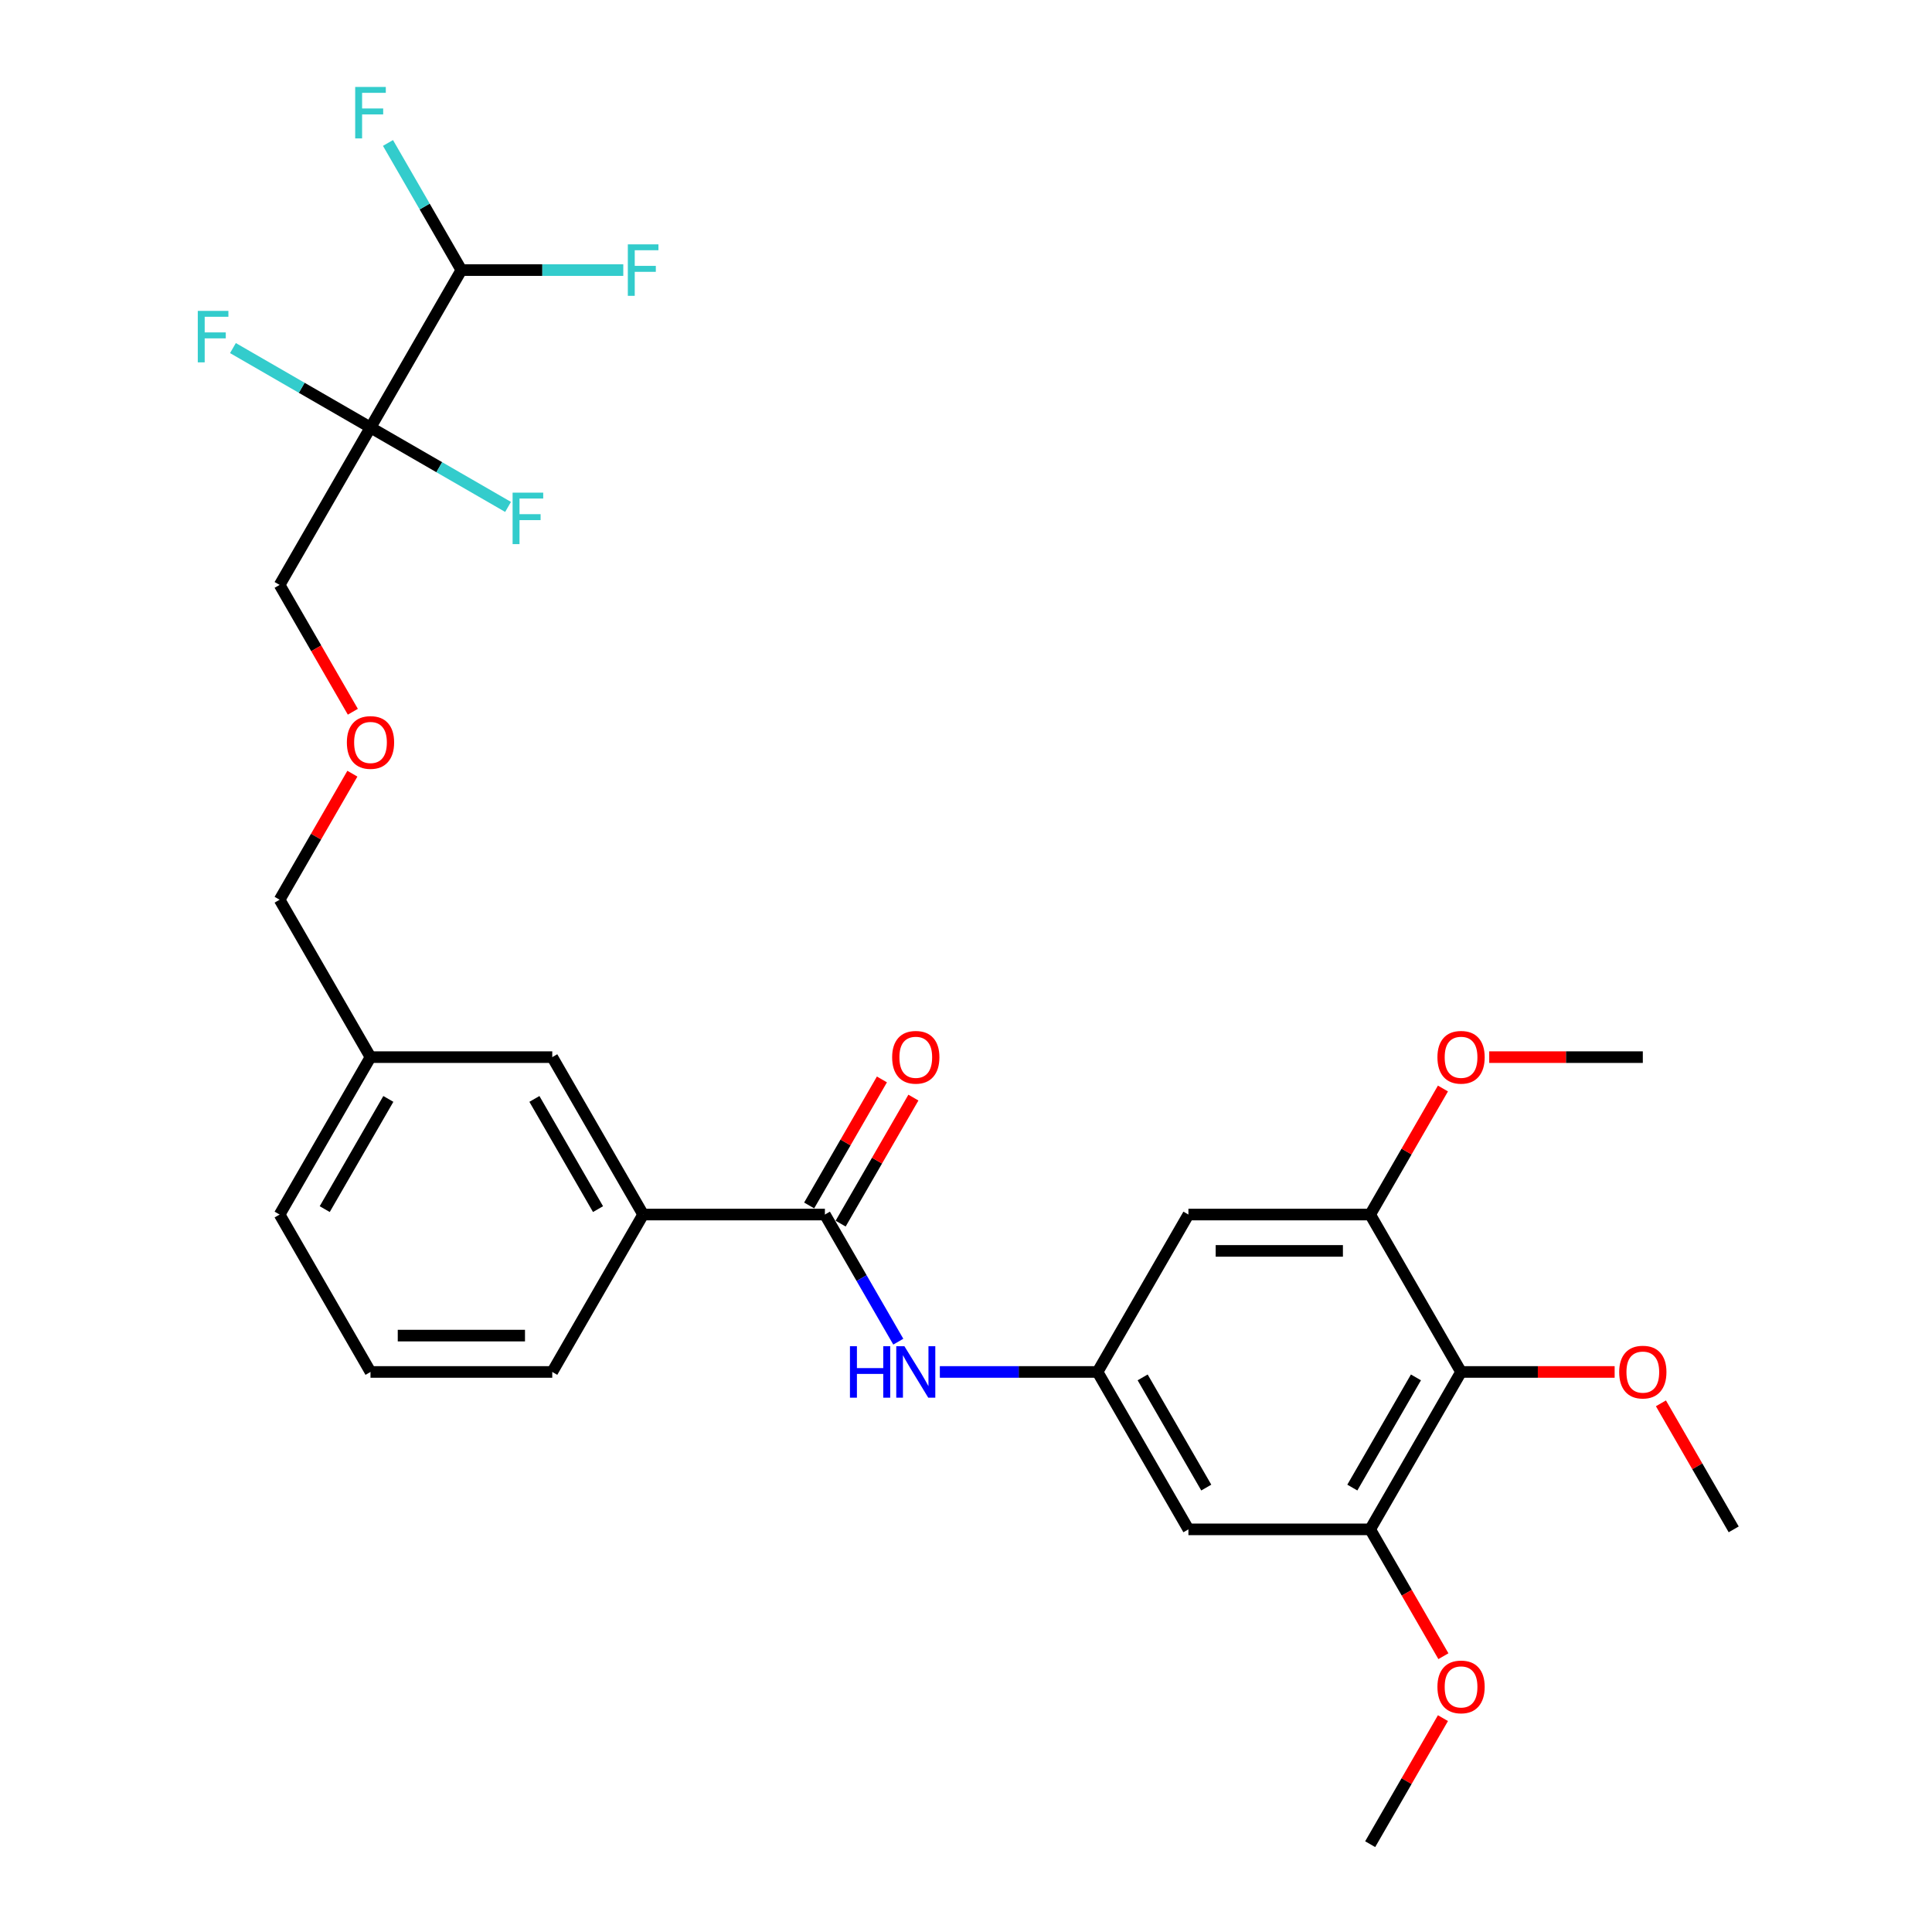 <?xml version='1.0' encoding='iso-8859-1'?>
<svg version='1.1' baseProfile='full'
              xmlns='http://www.w3.org/2000/svg'
                      xmlns:rdkit='http://www.rdkit.org/xml'
                      xmlns:xlink='http://www.w3.org/1999/xlink'
                  xml:space='preserve'
width='1000px' height='1000px' viewBox='0 0 1000 1000'>
<!-- END OF HEADER -->
<rect style='opacity:1.0;fill:#FFFFFF;stroke:none' width='1000' height='1000' x='0' y='0'> </rect>
<path class='bond-8' d='M 191.768,221.274 L 238.808,139.799' style='fill:none;fill-rule:evenodd;stroke:#000000;stroke-width:6px;stroke-linecap:butt;stroke-linejoin:miter;stroke-opacity:1' />
<path class='bond-12' d='M 191.768,221.274 L 156.168,200.72' style='fill:none;fill-rule:evenodd;stroke:#000000;stroke-width:6px;stroke-linecap:butt;stroke-linejoin:miter;stroke-opacity:1' />
<path class='bond-12' d='M 156.168,200.72 L 120.567,180.166' style='fill:none;fill-rule:evenodd;stroke:#33CCCC;stroke-width:6px;stroke-linecap:butt;stroke-linejoin:miter;stroke-opacity:1' />
<path class='bond-13' d='M 191.768,221.274 L 227.369,241.828' style='fill:none;fill-rule:evenodd;stroke:#000000;stroke-width:6px;stroke-linecap:butt;stroke-linejoin:miter;stroke-opacity:1' />
<path class='bond-13' d='M 227.369,241.828 L 262.97,262.382' style='fill:none;fill-rule:evenodd;stroke:#33CCCC;stroke-width:6px;stroke-linecap:butt;stroke-linejoin:miter;stroke-opacity:1' />
<path class='bond-14' d='M 191.768,221.274 L 144.729,302.749' style='fill:none;fill-rule:evenodd;stroke:#000000;stroke-width:6px;stroke-linecap:butt;stroke-linejoin:miter;stroke-opacity:1' />
<path class='bond-0' d='M 426.965,628.647 L 332.887,628.647' style='fill:none;fill-rule:evenodd;stroke:#000000;stroke-width:6px;stroke-linecap:butt;stroke-linejoin:miter;stroke-opacity:1' />
<path class='bond-5' d='M 426.965,628.647 L 445.96,661.548' style='fill:none;fill-rule:evenodd;stroke:#000000;stroke-width:6px;stroke-linecap:butt;stroke-linejoin:miter;stroke-opacity:1' />
<path class='bond-5' d='M 445.96,661.548 L 464.956,694.448' style='fill:none;fill-rule:evenodd;stroke:#0000FF;stroke-width:6px;stroke-linecap:butt;stroke-linejoin:miter;stroke-opacity:1' />
<path class='bond-10' d='M 435.113,633.351 L 453.945,600.733' style='fill:none;fill-rule:evenodd;stroke:#000000;stroke-width:6px;stroke-linecap:butt;stroke-linejoin:miter;stroke-opacity:1' />
<path class='bond-10' d='M 453.945,600.733 L 472.777,568.114' style='fill:none;fill-rule:evenodd;stroke:#FF0000;stroke-width:6px;stroke-linecap:butt;stroke-linejoin:miter;stroke-opacity:1' />
<path class='bond-10' d='M 418.818,623.943 L 437.65,591.325' style='fill:none;fill-rule:evenodd;stroke:#000000;stroke-width:6px;stroke-linecap:butt;stroke-linejoin:miter;stroke-opacity:1' />
<path class='bond-10' d='M 437.65,591.325 L 456.482,558.706' style='fill:none;fill-rule:evenodd;stroke:#FF0000;stroke-width:6px;stroke-linecap:butt;stroke-linejoin:miter;stroke-opacity:1' />
<path class='bond-1' d='M 756.241,710.122 L 709.202,791.596' style='fill:none;fill-rule:evenodd;stroke:#000000;stroke-width:6px;stroke-linecap:butt;stroke-linejoin:miter;stroke-opacity:1' />
<path class='bond-1' d='M 732.89,712.935 L 699.963,769.967' style='fill:none;fill-rule:evenodd;stroke:#000000;stroke-width:6px;stroke-linecap:butt;stroke-linejoin:miter;stroke-opacity:1' />
<path class='bond-15' d='M 756.241,710.122 L 795.989,710.122' style='fill:none;fill-rule:evenodd;stroke:#000000;stroke-width:6px;stroke-linecap:butt;stroke-linejoin:miter;stroke-opacity:1' />
<path class='bond-15' d='M 795.989,710.122 L 835.738,710.122' style='fill:none;fill-rule:evenodd;stroke:#FF0000;stroke-width:6px;stroke-linecap:butt;stroke-linejoin:miter;stroke-opacity:1' />
<path class='bond-30' d='M 756.241,710.122 L 709.202,628.647' style='fill:none;fill-rule:evenodd;stroke:#000000;stroke-width:6px;stroke-linecap:butt;stroke-linejoin:miter;stroke-opacity:1' />
<path class='bond-2' d='M 709.202,628.647 L 615.123,628.647' style='fill:none;fill-rule:evenodd;stroke:#000000;stroke-width:6px;stroke-linecap:butt;stroke-linejoin:miter;stroke-opacity:1' />
<path class='bond-2' d='M 695.09,647.463 L 629.235,647.463' style='fill:none;fill-rule:evenodd;stroke:#000000;stroke-width:6px;stroke-linecap:butt;stroke-linejoin:miter;stroke-opacity:1' />
<path class='bond-18' d='M 709.202,628.647 L 728.034,596.029' style='fill:none;fill-rule:evenodd;stroke:#000000;stroke-width:6px;stroke-linecap:butt;stroke-linejoin:miter;stroke-opacity:1' />
<path class='bond-18' d='M 728.034,596.029 L 746.866,563.41' style='fill:none;fill-rule:evenodd;stroke:#FF0000;stroke-width:6px;stroke-linecap:butt;stroke-linejoin:miter;stroke-opacity:1' />
<path class='bond-3' d='M 709.202,791.596 L 615.123,791.596' style='fill:none;fill-rule:evenodd;stroke:#000000;stroke-width:6px;stroke-linecap:butt;stroke-linejoin:miter;stroke-opacity:1' />
<path class='bond-19' d='M 709.202,791.596 L 728.153,824.422' style='fill:none;fill-rule:evenodd;stroke:#000000;stroke-width:6px;stroke-linecap:butt;stroke-linejoin:miter;stroke-opacity:1' />
<path class='bond-19' d='M 728.153,824.422 L 747.105,857.247' style='fill:none;fill-rule:evenodd;stroke:#FF0000;stroke-width:6px;stroke-linecap:butt;stroke-linejoin:miter;stroke-opacity:1' />
<path class='bond-4' d='M 568.084,710.122 L 527.272,710.122' style='fill:none;fill-rule:evenodd;stroke:#000000;stroke-width:6px;stroke-linecap:butt;stroke-linejoin:miter;stroke-opacity:1' />
<path class='bond-4' d='M 527.272,710.122 L 486.461,710.122' style='fill:none;fill-rule:evenodd;stroke:#0000FF;stroke-width:6px;stroke-linecap:butt;stroke-linejoin:miter;stroke-opacity:1' />
<path class='bond-6' d='M 568.084,710.122 L 615.123,791.596' style='fill:none;fill-rule:evenodd;stroke:#000000;stroke-width:6px;stroke-linecap:butt;stroke-linejoin:miter;stroke-opacity:1' />
<path class='bond-6' d='M 591.434,712.935 L 624.362,769.967' style='fill:none;fill-rule:evenodd;stroke:#000000;stroke-width:6px;stroke-linecap:butt;stroke-linejoin:miter;stroke-opacity:1' />
<path class='bond-7' d='M 568.084,710.122 L 615.123,628.647' style='fill:none;fill-rule:evenodd;stroke:#000000;stroke-width:6px;stroke-linecap:butt;stroke-linejoin:miter;stroke-opacity:1' />
<path class='bond-16' d='M 238.808,139.799 L 280.71,139.799' style='fill:none;fill-rule:evenodd;stroke:#000000;stroke-width:6px;stroke-linecap:butt;stroke-linejoin:miter;stroke-opacity:1' />
<path class='bond-16' d='M 280.71,139.799 L 322.613,139.799' style='fill:none;fill-rule:evenodd;stroke:#33CCCC;stroke-width:6px;stroke-linecap:butt;stroke-linejoin:miter;stroke-opacity:1' />
<path class='bond-17' d='M 238.808,139.799 L 219.813,106.899' style='fill:none;fill-rule:evenodd;stroke:#000000;stroke-width:6px;stroke-linecap:butt;stroke-linejoin:miter;stroke-opacity:1' />
<path class='bond-17' d='M 219.813,106.899 L 200.818,73.998' style='fill:none;fill-rule:evenodd;stroke:#33CCCC;stroke-width:6px;stroke-linecap:butt;stroke-linejoin:miter;stroke-opacity:1' />
<path class='bond-9' d='M 332.887,628.647 L 285.847,547.172' style='fill:none;fill-rule:evenodd;stroke:#000000;stroke-width:6px;stroke-linecap:butt;stroke-linejoin:miter;stroke-opacity:1' />
<path class='bond-9' d='M 309.536,625.834 L 276.608,568.801' style='fill:none;fill-rule:evenodd;stroke:#000000;stroke-width:6px;stroke-linecap:butt;stroke-linejoin:miter;stroke-opacity:1' />
<path class='bond-29' d='M 332.887,628.647 L 285.847,710.122' style='fill:none;fill-rule:evenodd;stroke:#000000;stroke-width:6px;stroke-linecap:butt;stroke-linejoin:miter;stroke-opacity:1' />
<path class='bond-11' d='M 285.847,547.172 L 191.768,547.172' style='fill:none;fill-rule:evenodd;stroke:#000000;stroke-width:6px;stroke-linecap:butt;stroke-linejoin:miter;stroke-opacity:1' />
<path class='bond-20' d='M 144.729,302.749 L 163.681,335.574' style='fill:none;fill-rule:evenodd;stroke:#000000;stroke-width:6px;stroke-linecap:butt;stroke-linejoin:miter;stroke-opacity:1' />
<path class='bond-20' d='M 163.681,335.574 L 182.632,368.399' style='fill:none;fill-rule:evenodd;stroke:#FF0000;stroke-width:6px;stroke-linecap:butt;stroke-linejoin:miter;stroke-opacity:1' />
<path class='bond-26' d='M 859.695,726.36 L 878.527,758.978' style='fill:none;fill-rule:evenodd;stroke:#FF0000;stroke-width:6px;stroke-linecap:butt;stroke-linejoin:miter;stroke-opacity:1' />
<path class='bond-26' d='M 878.527,758.978 L 897.359,791.596' style='fill:none;fill-rule:evenodd;stroke:#000000;stroke-width:6px;stroke-linecap:butt;stroke-linejoin:miter;stroke-opacity:1' />
<path class='bond-28' d='M 770.823,547.172 L 810.572,547.172' style='fill:none;fill-rule:evenodd;stroke:#FF0000;stroke-width:6px;stroke-linecap:butt;stroke-linejoin:miter;stroke-opacity:1' />
<path class='bond-28' d='M 810.572,547.172 L 850.32,547.172' style='fill:none;fill-rule:evenodd;stroke:#000000;stroke-width:6px;stroke-linecap:butt;stroke-linejoin:miter;stroke-opacity:1' />
<path class='bond-27' d='M 746.866,889.309 L 728.034,921.927' style='fill:none;fill-rule:evenodd;stroke:#FF0000;stroke-width:6px;stroke-linecap:butt;stroke-linejoin:miter;stroke-opacity:1' />
<path class='bond-27' d='M 728.034,921.927 L 709.202,954.545' style='fill:none;fill-rule:evenodd;stroke:#000000;stroke-width:6px;stroke-linecap:butt;stroke-linejoin:miter;stroke-opacity:1' />
<path class='bond-24' d='M 182.393,400.461 L 163.561,433.079' style='fill:none;fill-rule:evenodd;stroke:#FF0000;stroke-width:6px;stroke-linecap:butt;stroke-linejoin:miter;stroke-opacity:1' />
<path class='bond-24' d='M 163.561,433.079 L 144.729,465.698' style='fill:none;fill-rule:evenodd;stroke:#000000;stroke-width:6px;stroke-linecap:butt;stroke-linejoin:miter;stroke-opacity:1' />
<path class='bond-21' d='M 191.768,547.172 L 144.729,465.698' style='fill:none;fill-rule:evenodd;stroke:#000000;stroke-width:6px;stroke-linecap:butt;stroke-linejoin:miter;stroke-opacity:1' />
<path class='bond-25' d='M 191.768,547.172 L 144.729,628.647' style='fill:none;fill-rule:evenodd;stroke:#000000;stroke-width:6px;stroke-linecap:butt;stroke-linejoin:miter;stroke-opacity:1' />
<path class='bond-25' d='M 201.007,568.801 L 168.08,625.834' style='fill:none;fill-rule:evenodd;stroke:#000000;stroke-width:6px;stroke-linecap:butt;stroke-linejoin:miter;stroke-opacity:1' />
<path class='bond-22' d='M 285.847,710.122 L 191.768,710.122' style='fill:none;fill-rule:evenodd;stroke:#000000;stroke-width:6px;stroke-linecap:butt;stroke-linejoin:miter;stroke-opacity:1' />
<path class='bond-22' d='M 271.735,691.306 L 205.88,691.306' style='fill:none;fill-rule:evenodd;stroke:#000000;stroke-width:6px;stroke-linecap:butt;stroke-linejoin:miter;stroke-opacity:1' />
<path class='bond-23' d='M 191.768,710.122 L 144.729,628.647' style='fill:none;fill-rule:evenodd;stroke:#000000;stroke-width:6px;stroke-linecap:butt;stroke-linejoin:miter;stroke-opacity:1' />
<path  class='atom-6' d='M 439.929 696.8
L 443.542 696.8
L 443.542 708.127
L 457.165 708.127
L 457.165 696.8
L 460.777 696.8
L 460.777 723.443
L 457.165 723.443
L 457.165 711.138
L 443.542 711.138
L 443.542 723.443
L 439.929 723.443
L 439.929 696.8
' fill='#0000FF'/>
<path  class='atom-6' d='M 468.115 696.8
L 476.846 710.912
Q 477.711 712.304, 479.104 714.826
Q 480.496 717.347, 480.571 717.497
L 480.571 696.8
L 484.109 696.8
L 484.109 723.443
L 480.459 723.443
L 471.088 708.014
Q 469.997 706.208, 468.83 704.138
Q 467.701 702.068, 467.363 701.429
L 467.363 723.443
L 463.901 723.443
L 463.901 696.8
L 468.115 696.8
' fill='#0000FF'/>
<path  class='atom-11' d='M 461.774 547.248
Q 461.774 540.85, 464.936 537.275
Q 468.097 533.7, 474.005 533.7
Q 479.913 533.7, 483.074 537.275
Q 486.235 540.85, 486.235 547.248
Q 486.235 553.72, 483.036 557.408
Q 479.838 561.058, 474.005 561.058
Q 468.134 561.058, 464.936 557.408
Q 461.774 553.758, 461.774 547.248
M 474.005 558.048
Q 478.069 558.048, 480.252 555.338
Q 482.472 552.591, 482.472 547.248
Q 482.472 542.017, 480.252 539.383
Q 478.069 536.711, 474.005 536.711
Q 469.941 536.711, 467.72 539.345
Q 465.538 541.979, 465.538 547.248
Q 465.538 552.629, 467.72 555.338
Q 469.941 558.048, 474.005 558.048
' fill='#FF0000'/>
<path  class='atom-13' d='M 102.372 160.913
L 118.215 160.913
L 118.215 163.961
L 105.947 163.961
L 105.947 172.052
L 116.86 172.052
L 116.86 175.138
L 105.947 175.138
L 105.947 187.556
L 102.372 187.556
L 102.372 160.913
' fill='#33CCCC'/>
<path  class='atom-14' d='M 265.322 254.992
L 281.164 254.992
L 281.164 258.04
L 268.897 258.04
L 268.897 266.131
L 279.81 266.131
L 279.81 269.216
L 268.897 269.216
L 268.897 281.635
L 265.322 281.635
L 265.322 254.992
' fill='#33CCCC'/>
<path  class='atom-16' d='M 838.09 710.197
Q 838.09 703.8, 841.251 700.225
Q 844.412 696.65, 850.32 696.65
Q 856.228 696.65, 859.389 700.225
Q 862.55 703.8, 862.55 710.197
Q 862.55 716.67, 859.351 720.357
Q 856.153 724.008, 850.32 724.008
Q 844.449 724.008, 841.251 720.357
Q 838.09 716.707, 838.09 710.197
M 850.32 720.997
Q 854.384 720.997, 856.567 718.288
Q 858.787 715.541, 858.787 710.197
Q 858.787 704.966, 856.567 702.332
Q 854.384 699.66, 850.32 699.66
Q 846.256 699.66, 844.035 702.294
Q 841.853 704.928, 841.853 710.197
Q 841.853 715.578, 844.035 718.288
Q 846.256 720.997, 850.32 720.997
' fill='#FF0000'/>
<path  class='atom-17' d='M 324.965 126.478
L 340.808 126.478
L 340.808 129.526
L 328.54 129.526
L 328.54 137.617
L 339.453 137.617
L 339.453 140.702
L 328.54 140.702
L 328.54 153.121
L 324.965 153.121
L 324.965 126.478
' fill='#33CCCC'/>
<path  class='atom-18' d='M 183.847 45.003
L 199.69 45.003
L 199.69 48.051
L 187.422 48.051
L 187.422 56.142
L 198.335 56.142
L 198.335 59.228
L 187.422 59.228
L 187.422 71.646
L 183.847 71.646
L 183.847 45.003
' fill='#33CCCC'/>
<path  class='atom-19' d='M 744.011 547.248
Q 744.011 540.85, 747.172 537.275
Q 750.333 533.7, 756.241 533.7
Q 762.149 533.7, 765.31 537.275
Q 768.471 540.85, 768.471 547.248
Q 768.471 553.72, 765.273 557.408
Q 762.074 561.058, 756.241 561.058
Q 750.371 561.058, 747.172 557.408
Q 744.011 553.758, 744.011 547.248
M 756.241 558.048
Q 760.305 558.048, 762.488 555.338
Q 764.708 552.591, 764.708 547.248
Q 764.708 542.017, 762.488 539.383
Q 760.305 536.711, 756.241 536.711
Q 752.177 536.711, 749.957 539.345
Q 747.774 541.979, 747.774 547.248
Q 747.774 552.629, 749.957 555.338
Q 752.177 558.048, 756.241 558.048
' fill='#FF0000'/>
<path  class='atom-20' d='M 744.011 873.146
Q 744.011 866.749, 747.172 863.174
Q 750.333 859.599, 756.241 859.599
Q 762.149 859.599, 765.31 863.174
Q 768.471 866.749, 768.471 873.146
Q 768.471 879.619, 765.273 883.307
Q 762.074 886.957, 756.241 886.957
Q 750.371 886.957, 747.172 883.307
Q 744.011 879.656, 744.011 873.146
M 756.241 883.946
Q 760.305 883.946, 762.488 881.237
Q 764.708 878.49, 764.708 873.146
Q 764.708 867.915, 762.488 865.281
Q 760.305 862.609, 756.241 862.609
Q 752.177 862.609, 749.957 865.243
Q 747.774 867.878, 747.774 873.146
Q 747.774 878.527, 749.957 881.237
Q 752.177 883.946, 756.241 883.946
' fill='#FF0000'/>
<path  class='atom-21' d='M 179.538 384.298
Q 179.538 377.901, 182.699 374.326
Q 185.86 370.751, 191.768 370.751
Q 197.677 370.751, 200.838 374.326
Q 203.999 377.901, 203.999 384.298
Q 203.999 390.771, 200.8 394.459
Q 197.601 398.109, 191.768 398.109
Q 185.898 398.109, 182.699 394.459
Q 179.538 390.809, 179.538 384.298
M 191.768 395.099
Q 195.833 395.099, 198.015 392.389
Q 200.235 389.642, 200.235 384.298
Q 200.235 379.068, 198.015 376.433
Q 195.833 373.762, 191.768 373.762
Q 187.704 373.762, 185.484 376.396
Q 183.301 379.03, 183.301 384.298
Q 183.301 389.68, 185.484 392.389
Q 187.704 395.099, 191.768 395.099
' fill='#FF0000'/>
</svg>
